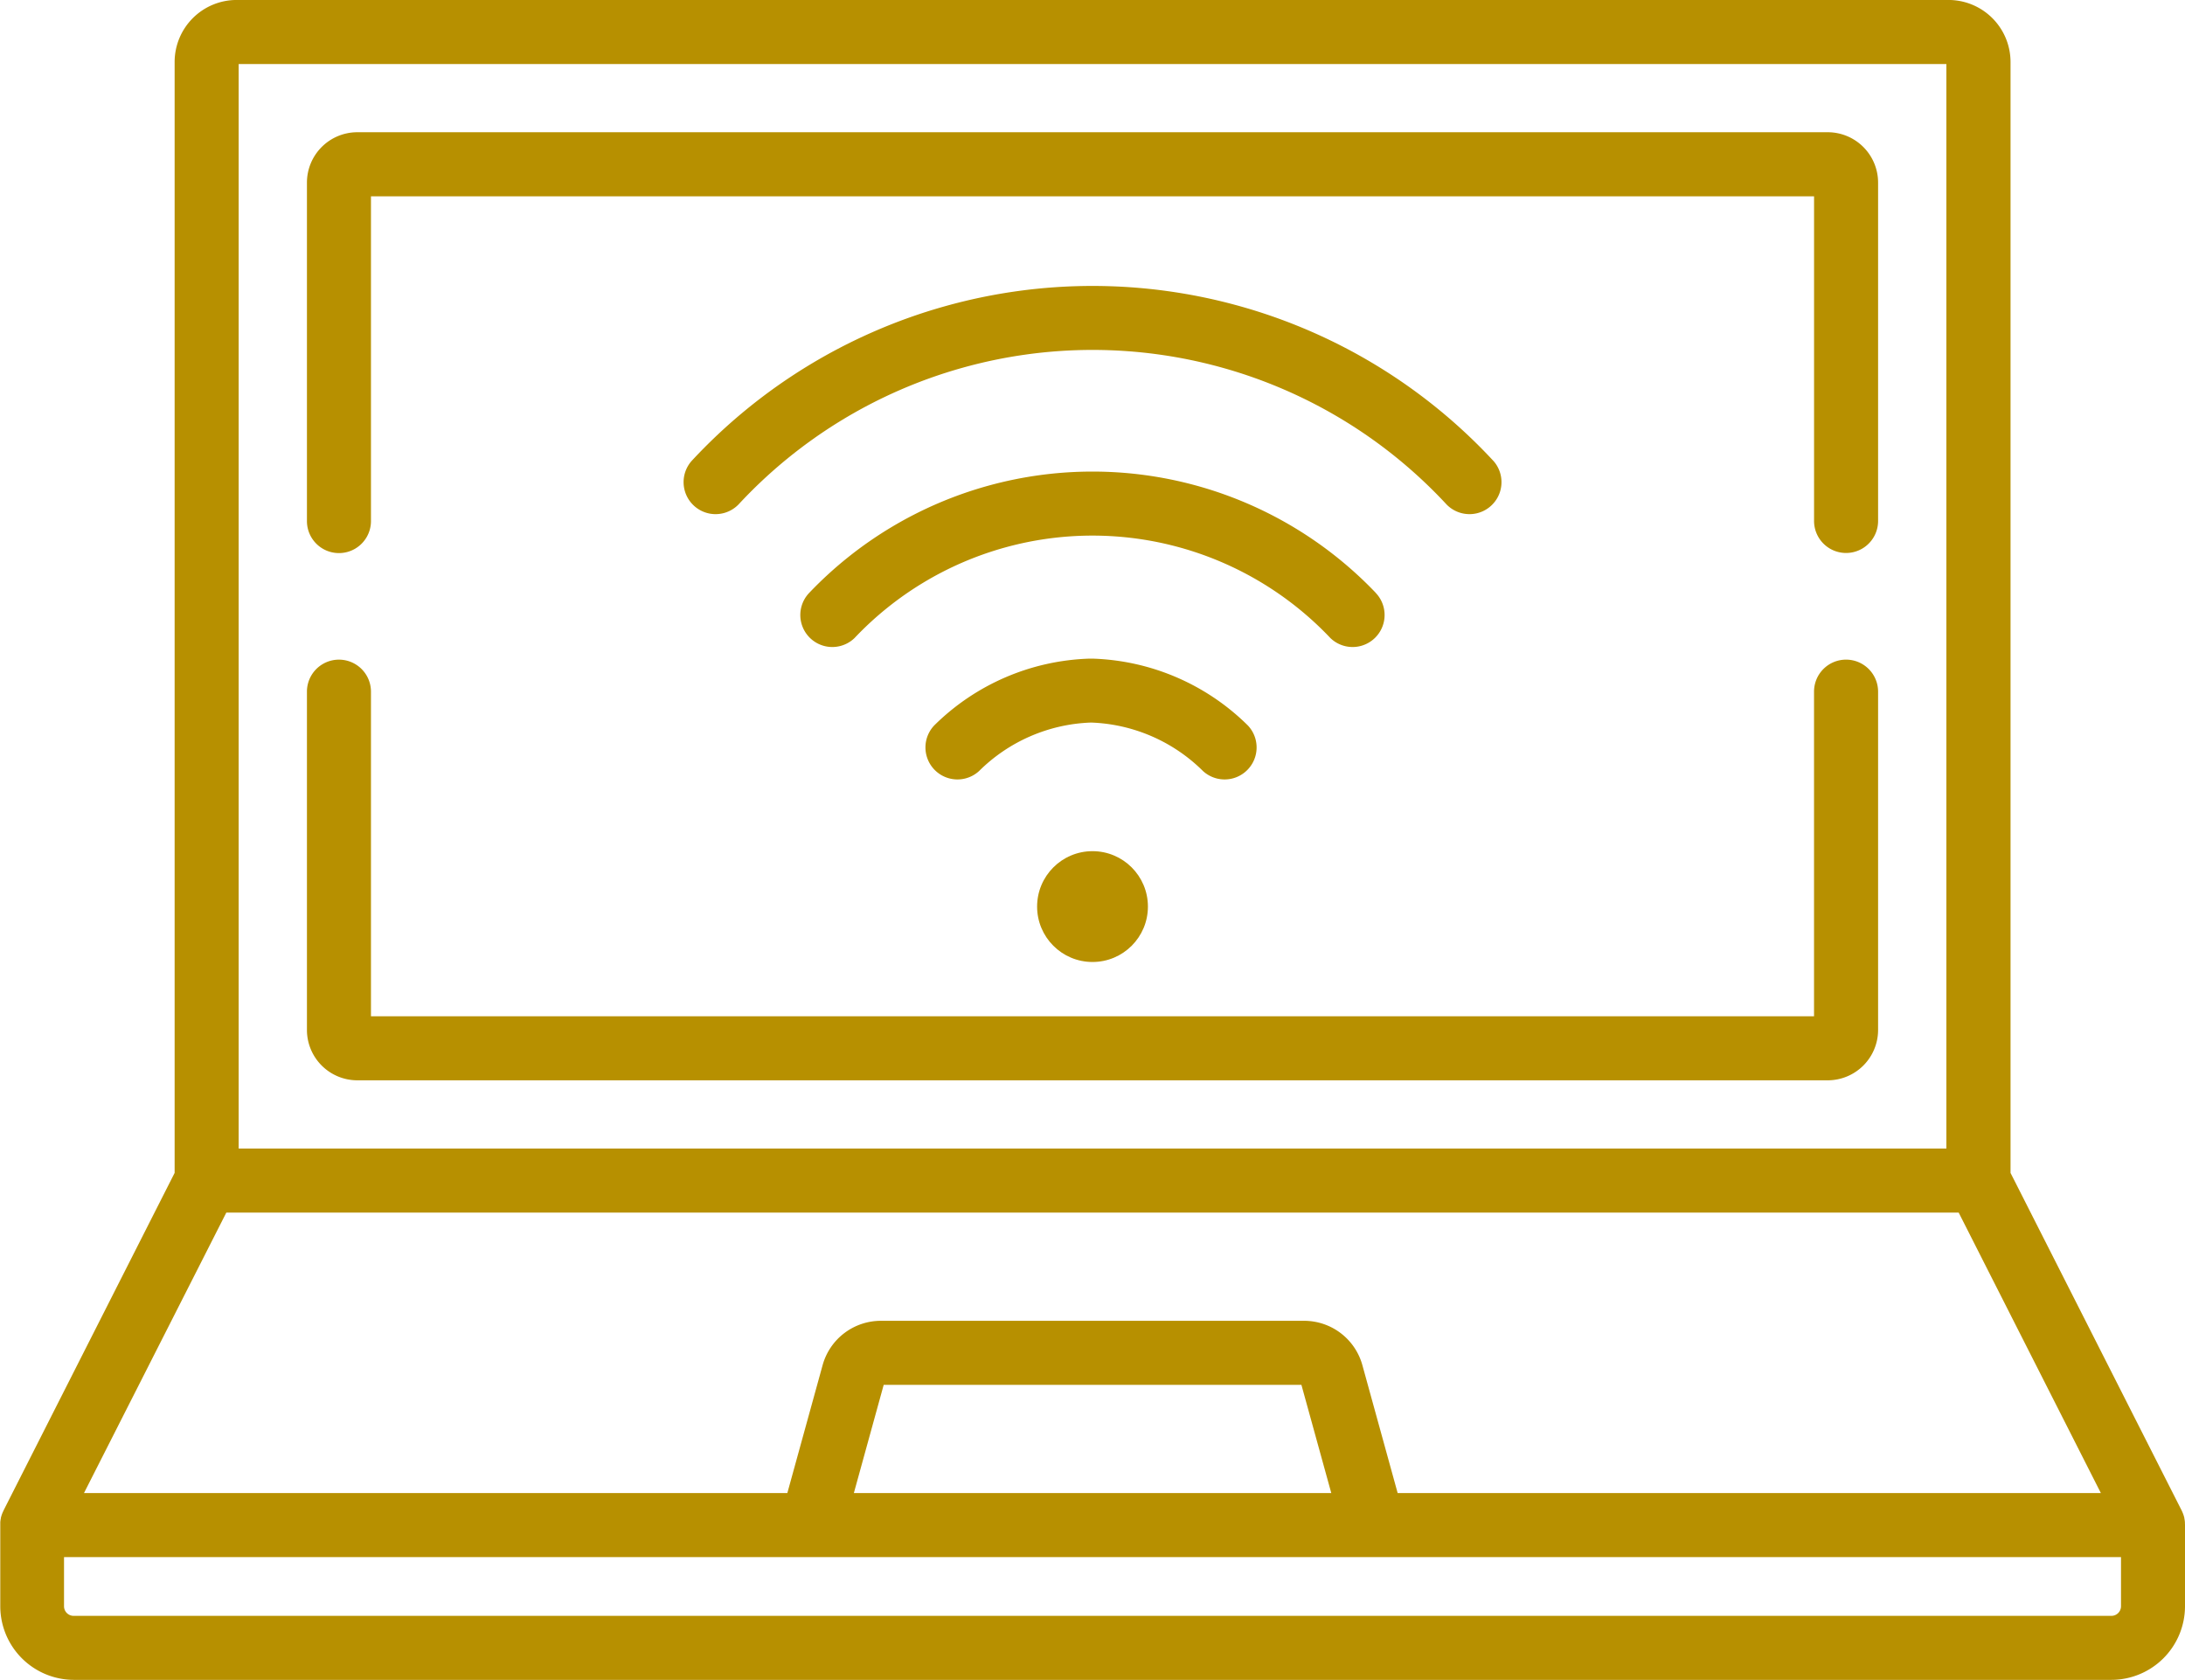 <svg xmlns="http://www.w3.org/2000/svg" width="78.049" height="60" viewBox="0 0 78.049 60"><g transform="translate(0 -59.201)"><g transform="translate(10.964 82.761)"><path fill="#b79000" d="M126.9,213.756a1.143,1.143,0,0,0-1.143,1.143v11.594H74.21V214.9a1.143,1.143,0,1,0-2.287,0v12.088a1.8,1.8,0,0,0,1.793,1.793h52.536a1.8,1.8,0,0,0,1.793-1.793V214.9A1.144,1.144,0,0,0,126.9,213.756Z" transform="translate(-71.923 -213.756)"/></g><g transform="translate(10.964 63.927)"><g transform="translate(0 0)"><path fill="#b79000" d="M126.251,90.2H73.716A1.8,1.8,0,0,0,71.923,92v12.088a1.143,1.143,0,1,0,2.287,0V92.49h51.548v11.594a1.143,1.143,0,0,0,2.287,0V92A1.8,1.8,0,0,0,126.251,90.2Z" transform="translate(-71.923 -90.203)"/></g></g><g transform="translate(0 59.201)"><g transform="translate(0 0)"><path fill="#b79000" d="M78.046,113.6c0-.011,0-.023,0-.034a1.12,1.12,0,0,0-.02-.133l0-.013a1.105,1.105,0,0,0-.033-.117l-.011-.03q-.019-.052-.043-.1c0-.006,0-.012-.007-.018l-6.115-12.061V61.414A2.216,2.216,0,0,0,69.6,59.2H8.451a2.216,2.216,0,0,0-2.213,2.213v39.68L.124,113.155c0,.006,0,.012-.007.018-.016.033-.03.066-.043.1l-.011.03a1.164,1.164,0,0,0-.033.117l0,.012a1.127,1.127,0,0,0-.02.133c0,.011,0,.023,0,.034s0,.047,0,.071v2.9A2.632,2.632,0,0,0,2.629,119.2H75.42a2.632,2.632,0,0,0,2.629-2.629v-2.9C78.049,113.648,78.047,113.624,78.046,113.6ZM8.525,61.488h61v38.736h-61Zm-.441,41.023H69.965l5.079,10.018H49.925l-1.261-4.572a2.159,2.159,0,0,0-2.075-1.581H31.46a2.159,2.159,0,0,0-2.075,1.58l-1.261,4.572H3Zm39.47,10.018H30.5l1.066-3.866H46.487Zm28.209,4.043a.343.343,0,0,1-.342.342H2.629a.343.343,0,0,1-.342-.342v-1.757H75.763Z" transform="translate(0 -59.201)"/></g><g transform="translate(24.4 10.213)"><g transform="translate(12.646 20.188)"><g transform="translate(0 0)"><circle fill="#b79000" cx="1.979" cy="1.979" r="1.979"/></g></g><g transform="translate(0)"><g transform="translate(0 0)"><path fill="#b79000" d="M28.944,51.748a19.531,19.531,0,0,0-28.637,0,1.143,1.143,0,0,0,1.672,1.558,17.246,17.246,0,0,1,25.294,0,1.143,1.143,0,0,0,1.672-1.558Z" transform="translate(0 -45.5)"/></g></g><g transform="translate(4.17 6.63)"><path fill="#b79000" d="M93.576,165.884a13.984,13.984,0,0,0-20.247,0,1.143,1.143,0,0,0,1.622,1.61,11.7,11.7,0,0,1,17,0,1.143,1.143,0,0,0,1.622-1.61Z" transform="translate(-72.998 -161.547)"/></g><g transform="translate(8.631 13.311)"><path fill="#b79000" d="M162.62,280.888a8.245,8.245,0,0,0-5.561-2.388h-.084a8.245,8.245,0,0,0-5.561,2.388,1.143,1.143,0,0,0,1.608,1.623,5.966,5.966,0,0,1,3.953-1.726h.084a5.967,5.967,0,0,1,3.953,1.726,1.143,1.143,0,0,0,1.608-1.623Z" transform="translate(-151.076 -278.5)"/></g></g></g></g></svg>